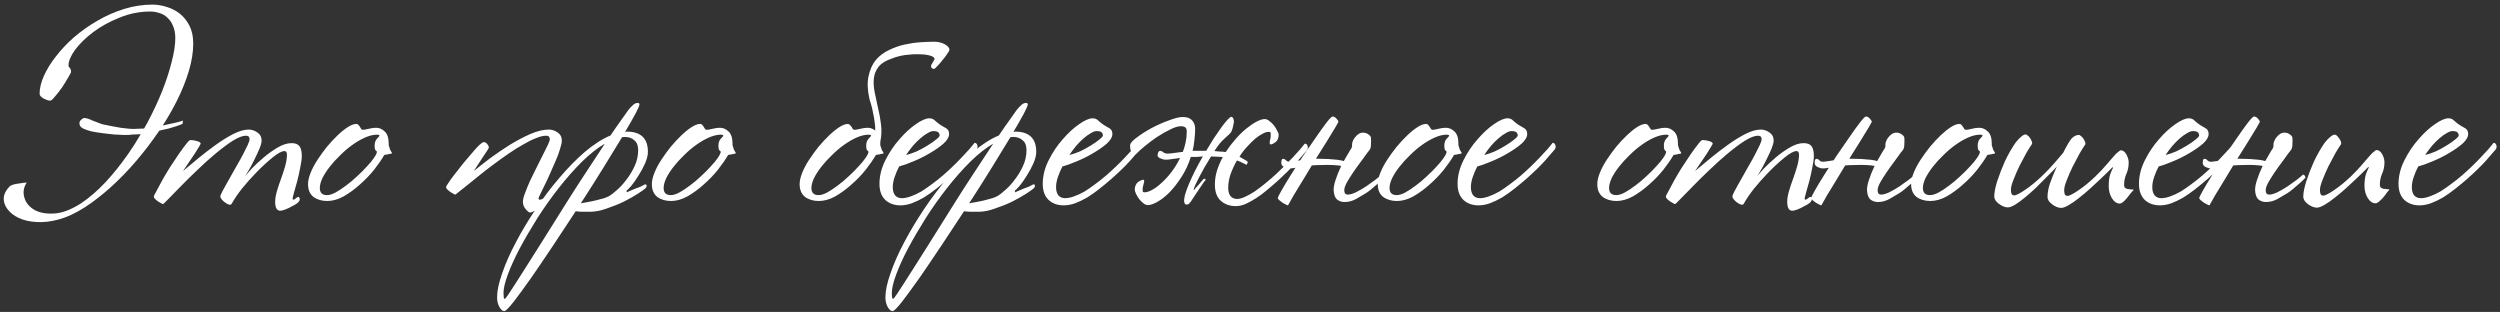 <?xml version="1.0" encoding="UTF-8"?> <svg xmlns="http://www.w3.org/2000/svg" width="537" height="67" viewBox="0 0 537 67" fill="none"><rect x="0" y="0" width="537" height="67" fill="#333333" stroke="none"/> <path d="M2.07 40.04C2.217 39.893 2.473 39.765 2.84 39.655C3.207 39.545 3.573 39.472 3.94 39.435C4.343 39.362 4.71 39.307 5.04 39.27C5.37 39.233 5.608 39.215 5.755 39.215C5.095 40.168 4.912 41.213 5.205 42.35C5.498 43.45 6.177 44.33 7.24 44.99C8.303 45.65 9.697 45.943 11.42 45.87C13.18 45.833 15.178 45.1 17.415 43.67C19.212 42.46 20.972 40.938 22.695 39.105C24.418 37.235 26.032 35.218 27.535 33.055C28.488 31.698 29.387 30.287 30.23 28.82C29.79 28.857 29.405 28.875 29.075 28.875C28.635 28.875 28.158 28.912 27.645 28.985C27.425 28.985 27.022 28.985 26.435 28.985C25.848 28.948 25.17 28.912 24.4 28.875C23.63 28.802 22.823 28.71 21.98 28.6C21.137 28.49 20.348 28.362 19.615 28.215C18.918 28.032 18.332 27.83 17.855 27.61C17.378 27.353 17.122 27.042 17.085 26.675C17.012 26.382 17.085 26.107 17.305 25.85C17.562 25.593 17.782 25.428 17.965 25.355C18.148 25.318 18.423 25.355 18.79 25.465C19.157 25.575 19.523 25.722 19.89 25.905C20.293 26.052 20.678 26.198 21.045 26.345C21.412 26.492 21.705 26.602 21.925 26.675C22.475 26.785 23.098 26.913 23.795 27.06C24.492 27.207 25.188 27.335 25.885 27.445C26.618 27.518 27.278 27.592 27.865 27.665C28.488 27.702 28.983 27.702 29.35 27.665C29.827 27.665 30.358 27.647 30.945 27.61C31.202 27.17 31.44 26.748 31.66 26.345C32.907 23.998 33.97 21.725 34.85 19.525C35.73 17.288 36.408 15.198 36.885 13.255C37.398 11.275 37.655 9.588 37.655 8.195C37.655 7.168 37.49 6.288 37.16 5.555C36.867 4.822 36.463 4.235 35.95 3.795C35.473 3.318 34.905 2.988 34.245 2.805C33.585 2.585 32.925 2.475 32.265 2.475C29.992 2.475 27.792 2.915 25.665 3.795C23.538 4.638 21.668 5.665 20.055 6.875C18.442 8.085 17.14 9.35 16.15 10.67C15.197 11.99 14.72 13.108 14.72 14.025C14.72 14.172 14.738 14.282 14.775 14.355C14.848 14.428 14.922 14.502 14.995 14.575C15.068 14.648 15.123 14.758 15.16 14.905C15.233 15.015 15.27 15.18 15.27 15.4C15.27 15.547 15.068 15.95 14.665 16.61C14.298 17.27 13.858 17.985 13.345 18.755C12.832 19.488 12.318 20.148 11.805 20.735C11.328 21.322 10.998 21.615 10.815 21.615C10.632 21.615 10.412 21.578 10.155 21.505C9.898 21.395 9.642 21.285 9.385 21.175C9.128 21.028 8.908 20.863 8.725 20.68C8.578 20.497 8.505 20.313 8.505 20.13C8.505 18.957 8.817 17.673 9.44 16.28C10.063 14.887 10.925 13.493 12.025 12.1C13.125 10.67 14.427 9.295 15.93 7.975C17.47 6.655 19.138 5.482 20.935 4.455C22.732 3.392 24.638 2.548 26.655 1.925C28.672 1.302 30.707 0.99 32.76 0.99C33.75 0.99 34.758 1.155 35.785 1.485C36.812 1.778 37.747 2.255 38.59 2.915C39.433 3.575 40.13 4.437 40.68 5.5C41.23 6.563 41.505 7.847 41.505 9.35C41.505 11.183 41.193 13.145 40.57 15.235C39.947 17.325 39.085 19.47 37.985 21.67C37.105 23.43 36.097 25.19 34.96 26.95L35.73 26.785C36.427 26.638 37.013 26.51 37.49 26.4C37.82 26.327 38.132 26.253 38.425 26.18C38.718 26.107 39.012 26.015 39.305 25.905L39.195 26.62L37.875 27.115C37.435 27.262 36.885 27.427 36.225 27.61C35.602 27.757 34.942 27.903 34.245 28.05L34.19 28.105C34.153 28.142 34.117 28.197 34.08 28.27C32.577 30.47 30.963 32.578 29.24 34.595C27.517 36.612 25.702 38.482 23.795 40.205C21.925 41.892 20.055 43.34 18.185 44.55C16.242 45.797 14.39 46.658 12.63 47.135C10.87 47.612 9.257 47.795 7.79 47.685C6.36 47.612 5.095 47.318 3.995 46.805C2.932 46.292 2.125 45.65 1.575 44.88C1.025 44.147 0.768 43.358 0.805 42.515C0.878 41.635 1.3 40.81 2.07 40.04ZM64.826 33.495C64.826 34.118 64.716 34.943 64.496 35.97C64.312 36.96 64.093 37.95 63.836 38.94C63.579 39.893 63.341 40.737 63.121 41.47C62.938 42.167 62.846 42.533 62.846 42.57C62.846 42.79 62.901 42.9 63.011 42.9C63.121 42.9 63.286 42.808 63.506 42.625C63.763 42.405 63.964 42.295 64.111 42.295C64.221 42.295 64.294 42.368 64.331 42.515C64.368 42.625 64.386 42.735 64.386 42.845C64.386 43.065 64.221 43.322 63.891 43.615C63.561 43.872 63.157 44.11 62.681 44.33C62.241 44.587 61.782 44.807 61.306 44.99C60.829 45.173 60.462 45.265 60.206 45.265C59.472 45.265 59.106 44.623 59.106 43.34C59.106 42.68 59.234 41.91 59.491 41.03C59.748 40.15 60.041 39.27 60.371 38.39C60.701 37.473 60.994 36.575 61.251 35.695C61.508 34.778 61.636 33.953 61.636 33.22C61.636 32.707 61.453 32.45 61.086 32.45C60.536 32.45 59.693 32.908 58.556 33.825C57.419 34.742 56.227 35.842 54.981 37.125C53.917 38.225 52.909 39.362 51.956 40.535C51.039 41.708 50.306 42.79 49.756 43.78C49.646 43.963 49.444 44.018 49.151 43.945C48.858 43.835 48.564 43.67 48.271 43.45C47.977 43.23 47.721 42.973 47.501 42.68C47.318 42.387 47.281 42.13 47.391 41.91C47.538 41.543 47.794 41.03 48.161 40.37C48.564 39.673 48.986 38.922 49.426 38.115C49.903 37.272 50.379 36.428 50.856 35.585C51.369 34.705 51.828 33.88 52.231 33.11C52.634 32.34 52.964 31.68 53.221 31.13C53.477 30.543 53.606 30.14 53.606 29.92C53.606 29.407 53.349 29.15 52.836 29.15C52.102 29.15 51.149 29.517 49.976 30.25C48.839 30.983 47.611 31.9 46.291 33C45.008 34.063 43.706 35.237 42.386 36.52C41.066 37.767 39.874 38.94 38.811 40.04C37.748 41.103 36.867 42.002 36.171 42.735C35.474 43.468 35.089 43.835 35.016 43.835C34.943 43.835 34.814 43.78 34.631 43.67C34.411 43.56 34.191 43.432 33.971 43.285C33.714 43.102 33.494 42.918 33.311 42.735C33.127 42.552 33.036 42.387 33.036 42.24C33.036 42.093 33.219 41.708 33.586 41.085C33.916 40.425 34.337 39.637 34.851 38.72C35.364 37.803 35.932 36.85 36.556 35.86C37.216 34.833 37.839 33.898 38.426 33.055C39.013 32.212 39.526 31.515 39.966 30.965C40.406 30.378 40.718 30.085 40.901 30.085C41.341 30.085 41.818 30.158 42.331 30.305C42.844 30.452 43.101 30.635 43.101 30.855C43.101 30.928 42.972 31.167 42.716 31.57C42.496 31.937 42.203 32.413 41.836 33C41.469 33.55 41.047 34.173 40.571 34.87C40.131 35.53 39.709 36.153 39.306 36.74C40.296 35.933 41.396 35.017 42.606 33.99C43.852 32.963 45.117 31.992 46.401 31.075C47.684 30.158 48.931 29.388 50.141 28.765C51.388 28.142 52.487 27.83 53.441 27.83C54.064 27.83 54.669 28.032 55.256 28.435C55.879 28.838 56.191 29.425 56.191 30.195C56.191 30.598 56.044 31.167 55.751 31.9C55.458 32.597 55.109 33.348 54.706 34.155C54.339 34.925 53.954 35.658 53.551 36.355C53.148 37.052 52.854 37.547 52.671 37.84C52.891 37.547 53.349 37.015 54.046 36.245C54.779 35.475 55.623 34.687 56.576 33.88C57.566 33.037 58.593 32.303 59.656 31.68C60.719 31.057 61.709 30.745 62.626 30.745C63.432 30.745 64.001 30.965 64.331 31.405C64.661 31.845 64.826 32.542 64.826 33.495ZM84.041 32.56C84.297 32.89 84.206 33.055 83.766 33.055C83.656 33.055 83.491 33.092 83.271 33.165C83.051 33.202 82.812 33.238 82.556 33.275C82.006 34.228 81.272 35.292 80.356 36.465C79.439 37.602 78.412 38.665 77.276 39.655C76.176 40.645 75.021 41.488 73.811 42.185C72.601 42.845 71.427 43.175 70.291 43.175C69.117 43.175 68.127 42.882 67.321 42.295C66.551 41.672 66.166 40.755 66.166 39.545C66.166 38.848 66.349 38.042 66.716 37.125C67.082 36.208 67.577 35.273 68.201 34.32C68.824 33.367 69.502 32.432 70.236 31.515C71.006 30.598 71.776 29.773 72.546 29.04C73.316 28.307 74.049 27.72 74.746 27.28C75.442 26.84 76.047 26.62 76.561 26.62C76.744 26.62 76.891 26.693 77.001 26.84C77.111 26.95 77.221 27.097 77.331 27.28C77.441 27.427 77.532 27.573 77.606 27.72C77.716 27.83 77.826 27.885 77.936 27.885C78.192 27.885 78.614 27.812 79.201 27.665C79.787 27.518 80.319 27.445 80.796 27.445C81.492 27.445 82.116 27.72 82.666 28.27C83.216 28.783 83.491 29.645 83.491 30.855V31.185C83.601 31.478 83.692 31.772 83.766 32.065C83.876 32.322 83.967 32.487 84.041 32.56ZM81.511 29.15C81.511 29.003 81.327 28.93 80.961 28.93C80.191 28.93 79.347 29.132 78.431 29.535C77.514 29.938 76.597 30.47 75.681 31.13C74.801 31.753 73.939 32.487 73.096 33.33C72.252 34.137 71.501 34.962 70.841 35.805C70.181 36.648 69.649 37.473 69.246 38.28C68.879 39.087 68.696 39.783 68.696 40.37C68.696 41.397 69.209 41.91 70.236 41.91C70.749 41.91 71.354 41.727 72.051 41.36C72.784 40.957 73.536 40.462 74.306 39.875C75.112 39.288 75.901 38.628 76.671 37.895C77.477 37.162 78.192 36.447 78.816 35.75C79.476 35.053 79.989 34.43 80.356 33.88C80.759 33.293 80.961 32.853 80.961 32.56C80.887 32.487 80.777 32.377 80.631 32.23C80.521 32.083 80.466 31.772 80.466 31.295C80.466 30.672 80.631 30.177 80.961 29.81C81.327 29.443 81.511 29.223 81.511 29.15ZM120.679 30.195C120.679 30.635 120.55 31.24 120.294 32.01C120.074 32.78 119.762 33.623 119.359 34.54C118.992 35.42 118.589 36.337 118.149 37.29C117.745 38.243 117.342 39.105 116.939 39.875C116.572 40.645 116.26 41.287 116.004 41.8C115.784 42.277 115.674 42.533 115.674 42.57C115.674 42.79 115.765 42.9 115.949 42.9C116.132 42.9 116.389 42.808 116.719 42.625C117.049 42.405 117.324 42.295 117.544 42.295C117.69 42.295 117.782 42.368 117.819 42.515C117.855 42.625 117.874 42.735 117.874 42.845C117.874 42.955 117.709 43.157 117.379 43.45C117.049 43.743 116.645 44.055 116.169 44.385C115.729 44.715 115.289 45.008 114.849 45.265C114.409 45.522 114.079 45.65 113.859 45.65C113.639 45.65 113.327 45.412 112.924 44.935C112.52 44.458 112.319 43.927 112.319 43.34C112.319 42.9 112.465 42.295 112.759 41.525C113.052 40.718 113.4 39.857 113.804 38.94C114.244 38.023 114.702 37.088 115.179 36.135C115.692 35.145 116.15 34.228 116.554 33.385C116.994 32.542 117.36 31.808 117.654 31.185C117.947 30.562 118.094 30.14 118.094 29.92C118.094 29.407 117.837 29.15 117.324 29.15C116.7 29.15 115.949 29.333 115.069 29.7C114.225 30.03 113.309 30.488 112.319 31.075C111.329 31.625 110.302 32.267 109.239 33C108.175 33.733 107.13 34.485 106.104 35.255C105.004 36.062 103.959 36.868 102.969 37.675C102.015 38.445 101.154 39.142 100.384 39.765C99.614 40.352 98.99 40.847 98.514 41.25C98.074 41.617 97.835 41.8 97.799 41.8C97.725 41.8 97.597 41.745 97.414 41.635C97.194 41.525 96.974 41.397 96.754 41.25C96.497 41.067 96.277 40.883 96.094 40.7C95.91 40.517 95.819 40.352 95.819 40.205C95.819 40.058 96.002 39.728 96.369 39.215C96.699 38.702 97.139 38.097 97.689 37.4C98.239 36.667 98.844 35.897 99.504 35.09C100.164 34.283 100.787 33.55 101.374 32.89C101.96 32.193 102.474 31.625 102.914 31.185C103.39 30.745 103.72 30.525 103.904 30.525C104.197 30.525 104.454 30.672 104.674 30.965C104.894 31.222 105.004 31.46 105.004 31.68C105.004 31.753 104.912 31.937 104.729 32.23C104.545 32.523 104.289 32.908 103.959 33.385C103.665 33.862 103.317 34.393 102.914 34.98C102.547 35.567 102.162 36.153 101.759 36.74C102.749 35.933 103.922 35.017 105.279 33.99C106.672 32.963 108.102 31.992 109.569 31.075C111.072 30.158 112.539 29.388 113.969 28.765C115.435 28.142 116.755 27.83 117.929 27.83C118.552 27.83 119.157 28.032 119.744 28.435C120.367 28.838 120.679 29.425 120.679 30.195ZM139.17 32.615C139.17 33.348 138.968 34.173 138.565 35.09C138.162 36.007 137.685 36.887 137.135 37.73C136.622 38.573 136.108 39.307 135.595 39.93C135.082 40.517 134.733 40.865 134.55 40.975L134.66 41.305C134.807 41.232 135.045 41.122 135.375 40.975C135.705 40.828 136.053 40.682 136.42 40.535C136.787 40.388 137.135 40.26 137.465 40.15C137.795 40.003 138.052 39.875 138.235 39.765C138.382 39.655 138.51 39.6 138.62 39.6C138.803 39.6 138.895 39.71 138.895 39.93C138.895 40.15 138.748 40.37 138.455 40.59C138.308 40.737 137.813 41.085 136.97 41.635C136.163 42.148 135.192 42.698 134.055 43.285C132.918 43.835 131.69 44.33 130.37 44.77C129.087 45.247 127.895 45.485 126.795 45.485C126.355 45.485 125.842 45.485 125.255 45.485C124.668 45.485 124.137 45.448 123.66 45.375C122.193 47.612 120.635 49.977 118.985 52.47C117.298 55 115.722 57.328 114.255 59.455C112.752 61.582 111.468 63.342 110.405 64.735C109.305 66.128 108.608 66.825 108.315 66.825C107.948 66.825 107.6 66.532 107.27 65.945C106.94 65.358 106.775 64.662 106.775 63.855C106.775 62.462 107.142 60.738 107.875 58.685C108.572 56.632 109.543 54.432 110.79 52.085C112 49.775 113.412 47.41 115.025 44.99C116.638 42.57 118.343 40.315 120.14 38.225C121.937 36.098 123.77 34.228 125.64 32.615C127.547 31.002 129.38 29.828 131.14 29.095C132.13 27.628 132.973 26.418 133.67 25.465C134.367 24.475 134.807 23.852 134.99 23.595C135.283 23.228 135.595 22.898 135.925 22.605C136.255 22.275 136.603 22.11 136.97 22.11C137.227 22.11 137.355 22.22 137.355 22.44C137.355 22.66 137.08 23.302 136.53 24.365C135.98 25.392 135.228 26.712 134.275 28.325C134.348 28.325 134.403 28.325 134.44 28.325C134.477 28.288 134.532 28.27 134.605 28.27C137.648 28.27 139.17 29.718 139.17 32.615ZM137.08 32.23C137.08 31.277 136.805 30.58 136.255 30.14C135.742 29.663 135.082 29.425 134.275 29.425C133.982 29.425 133.762 29.443 133.615 29.48C132.442 31.423 131.14 33.55 129.71 35.86C128.28 38.17 126.832 40.462 125.365 42.735C125.255 42.918 125.145 43.083 125.035 43.23C124.962 43.34 124.87 43.487 124.76 43.67C125.2 43.597 125.713 43.505 126.3 43.395C126.923 43.285 127.528 43.157 128.115 43.01C128.702 42.863 129.252 42.717 129.765 42.57C130.278 42.387 130.663 42.222 130.92 42.075C131.287 41.855 131.8 41.452 132.46 40.865C133.157 40.278 133.835 39.545 134.495 38.665C135.192 37.785 135.797 36.795 136.31 35.695C136.823 34.595 137.08 33.44 137.08 32.23ZM129.93 30.855C128.353 31.772 126.703 33.073 124.98 34.76C123.293 36.447 121.643 38.317 120.03 40.37C118.417 42.423 116.895 44.568 115.465 46.805C114.035 49.078 112.77 51.242 111.67 53.295C110.57 55.385 109.708 57.273 109.085 58.96C108.462 60.647 108.15 61.967 108.15 62.92C108.15 63.25 108.168 63.543 108.205 63.8C108.205 64.057 108.297 64.185 108.48 64.185C108.517 64.185 108.755 63.873 109.195 63.25C109.598 62.627 110.148 61.783 110.845 60.72C111.505 59.693 112.275 58.483 113.155 57.09C114.035 55.733 114.952 54.285 115.905 52.745C116.858 51.205 117.848 49.628 118.875 48.015C119.865 46.438 120.818 44.917 121.735 43.45C123.092 41.287 124.485 39.123 125.915 36.96C127.345 34.76 128.683 32.725 129.93 30.855ZM157.893 32.56C158.15 32.89 158.058 33.055 157.618 33.055C157.508 33.055 157.343 33.092 157.123 33.165C156.903 33.202 156.665 33.238 156.408 33.275C155.858 34.228 155.125 35.292 154.208 36.465C153.291 37.602 152.265 38.665 151.128 39.655C150.028 40.645 148.873 41.488 147.663 42.185C146.453 42.845 145.28 43.175 144.143 43.175C142.97 43.175 141.98 42.882 141.173 42.295C140.403 41.672 140.018 40.755 140.018 39.545C140.018 38.848 140.201 38.042 140.568 37.125C140.935 36.208 141.43 35.273 142.053 34.32C142.676 33.367 143.355 32.432 144.088 31.515C144.858 30.598 145.628 29.773 146.398 29.04C147.168 28.307 147.901 27.72 148.598 27.28C149.295 26.84 149.9 26.62 150.413 26.62C150.596 26.62 150.743 26.693 150.853 26.84C150.963 26.95 151.073 27.097 151.183 27.28C151.293 27.427 151.385 27.573 151.458 27.72C151.568 27.83 151.678 27.885 151.788 27.885C152.045 27.885 152.466 27.812 153.053 27.665C153.64 27.518 154.171 27.445 154.648 27.445C155.345 27.445 155.968 27.72 156.518 28.27C157.068 28.783 157.343 29.645 157.343 30.855V31.185C157.453 31.478 157.545 31.772 157.618 32.065C157.728 32.322 157.82 32.487 157.893 32.56ZM155.363 29.15C155.363 29.003 155.18 28.93 154.813 28.93C154.043 28.93 153.2 29.132 152.283 29.535C151.366 29.938 150.45 30.47 149.533 31.13C148.653 31.753 147.791 32.487 146.948 33.33C146.105 34.137 145.353 34.962 144.693 35.805C144.033 36.648 143.501 37.473 143.098 38.28C142.731 39.087 142.548 39.783 142.548 40.37C142.548 41.397 143.061 41.91 144.088 41.91C144.601 41.91 145.206 41.727 145.903 41.36C146.636 40.957 147.388 40.462 148.158 39.875C148.965 39.288 149.753 38.628 150.523 37.895C151.33 37.162 152.045 36.447 152.668 35.75C153.328 35.053 153.841 34.43 154.208 33.88C154.611 33.293 154.813 32.853 154.813 32.56C154.74 32.487 154.63 32.377 154.483 32.23C154.373 32.083 154.318 31.772 154.318 31.295C154.318 30.672 154.483 30.177 154.813 29.81C155.18 29.443 155.363 29.223 155.363 29.15ZM189.636 32.56C189.893 32.89 189.801 33.055 189.361 33.055C189.251 33.055 189.086 33.092 188.866 33.165C188.646 33.202 188.408 33.238 188.151 33.275C187.601 34.228 186.868 35.292 185.951 36.465C185.035 37.602 184.008 38.665 182.871 39.655C181.771 40.645 180.616 41.488 179.406 42.185C178.196 42.845 177.023 43.175 175.886 43.175C174.713 43.175 173.723 42.882 172.916 42.295C172.146 41.672 171.761 40.755 171.761 39.545C171.761 38.848 171.945 38.042 172.311 37.125C172.678 36.208 173.173 35.273 173.796 34.32C174.42 33.367 175.098 32.432 175.831 31.515C176.601 30.598 177.371 29.773 178.141 29.04C178.911 28.307 179.645 27.72 180.341 27.28C181.038 26.84 181.643 26.62 182.156 26.62C182.303 26.62 182.431 26.693 182.541 26.84C182.688 26.95 182.816 27.097 182.926 27.28C183.036 27.427 183.128 27.573 183.201 27.72C183.311 27.83 183.421 27.885 183.531 27.885C183.788 27.885 184.21 27.812 184.796 27.665C185.383 27.518 185.915 27.445 186.391 27.445C186.978 27.445 187.51 27.647 187.986 28.05C188.023 27.463 187.986 26.858 187.876 26.235C187.803 25.575 187.693 24.933 187.546 24.31C187.436 23.687 187.308 23.118 187.161 22.605C187.015 22.092 186.886 21.67 186.776 21.34C186.336 19.397 186.263 17.747 186.556 16.39C186.85 14.997 187.363 13.842 188.096 12.925C188.866 12.008 189.801 11.293 190.901 10.78C192.001 10.23 193.138 9.827 194.311 9.57C195.485 9.313 196.621 9.148 197.721 9.075C198.858 9.002 199.848 8.965 200.691 8.965C201.535 8.965 202.286 9.148 202.946 9.515C203.606 9.882 203.936 10.267 203.936 10.67C203.936 10.853 203.771 11.165 203.441 11.605C203.148 12.045 202.8 12.503 202.396 12.98C202.03 13.457 201.663 13.878 201.296 14.245C200.966 14.612 200.746 14.795 200.636 14.795C200.196 14.795 199.976 14.557 199.976 14.08L200.746 12.705C200.746 12.375 200.416 12.118 199.756 11.935C199.133 11.752 198.345 11.66 197.391 11.66C196.475 11.623 195.485 11.678 194.421 11.825C193.395 11.972 192.478 12.21 191.671 12.54C190.315 12.98 189.343 13.567 188.756 14.3C188.17 15.033 187.821 15.858 187.711 16.775C187.601 17.692 187.656 18.7 187.876 19.8C188.096 20.863 188.335 21.982 188.591 23.155C188.885 24.328 189.105 25.538 189.251 26.785C189.398 28.032 189.343 29.26 189.086 30.47V30.855V31.185C189.196 31.478 189.288 31.772 189.361 32.065C189.471 32.322 189.563 32.487 189.636 32.56ZM187.106 29.15C187.106 29.003 186.923 28.93 186.556 28.93C185.786 28.93 184.943 29.132 184.026 29.535C183.11 29.938 182.193 30.47 181.276 31.13C180.396 31.753 179.535 32.487 178.691 33.33C177.848 34.137 177.096 34.962 176.436 35.805C175.776 36.648 175.245 37.473 174.841 38.28C174.475 39.087 174.291 39.783 174.291 40.37C174.291 41.397 174.805 41.91 175.831 41.91C176.345 41.91 176.95 41.727 177.646 41.36C178.38 40.957 179.131 40.462 179.901 39.875C180.708 39.288 181.496 38.628 182.266 37.895C183.073 37.162 183.788 36.447 184.411 35.75C185.071 35.053 185.585 34.43 185.951 33.88C186.355 33.293 186.556 32.853 186.556 32.56C186.483 32.487 186.373 32.377 186.226 32.23C186.116 32.083 186.061 31.772 186.061 31.295C186.061 30.672 186.226 30.177 186.556 29.81C186.923 29.443 187.106 29.223 187.106 29.15ZM209.808 32.065C209.368 32.578 208.653 33.403 207.663 34.54C206.673 35.64 205.353 36.923 203.703 38.39C202.86 39.123 201.998 39.838 201.118 40.535C200.238 41.232 199.358 41.855 198.478 42.405C197.598 42.918 196.718 43.34 195.838 43.67C194.995 43.963 194.188 44.11 193.418 44.11C192.098 44.11 191.016 43.725 190.173 42.955C189.33 42.148 188.908 40.993 188.908 39.49C188.908 37.803 189.33 36.117 190.173 34.43C191.016 32.743 192.025 31.24 193.198 29.92C194.371 28.563 195.545 27.482 196.718 26.675C197.928 25.832 198.9 25.41 199.633 25.41C200.146 25.41 200.568 25.593 200.898 25.96C201.265 26.29 201.613 26.565 201.943 26.785C202.273 27.005 202.676 27.243 203.153 27.5C203.63 27.757 203.868 28.178 203.868 28.765C203.868 29.425 203.465 30.122 202.658 30.855C201.851 31.552 200.88 32.23 199.743 32.89C198.643 33.55 197.47 34.137 196.223 34.65C195.013 35.163 193.986 35.53 193.143 35.75C192.74 36.52 192.41 37.29 192.153 38.06C191.896 38.83 191.768 39.545 191.768 40.205C191.768 40.938 191.933 41.525 192.263 41.965C192.63 42.368 193.106 42.57 193.693 42.57C194.28 42.57 194.921 42.442 195.618 42.185C196.351 41.928 197.103 41.58 197.873 41.14C198.643 40.663 199.413 40.132 200.183 39.545C200.99 38.958 201.778 38.335 202.548 37.675C203.978 36.428 205.298 35.163 206.508 33.88C207.755 32.597 208.69 31.533 209.313 30.69C209.643 30.69 209.845 30.855 209.918 31.185C210.028 31.478 209.991 31.772 209.808 32.065ZM201.833 29.095C201.833 28.838 201.741 28.618 201.558 28.435C201.411 28.252 201.045 28.16 200.458 28.16C200.128 28.16 199.725 28.307 199.248 28.6C198.771 28.857 198.258 29.223 197.708 29.7C197.195 30.14 196.663 30.672 196.113 31.295C195.6 31.918 195.105 32.578 194.628 33.275C195.325 33.128 196.095 32.872 196.938 32.505C197.781 32.102 198.551 31.68 199.248 31.24C199.981 30.8 200.586 30.378 201.063 29.975C201.576 29.572 201.833 29.278 201.833 29.095ZM222.583 32.615C222.583 33.348 222.381 34.173 221.978 35.09C221.575 36.007 221.098 36.887 220.548 37.73C220.035 38.573 219.521 39.307 219.008 39.93C218.495 40.517 218.146 40.865 217.963 40.975L218.073 41.305C218.22 41.232 218.458 41.122 218.788 40.975C219.118 40.828 219.466 40.682 219.833 40.535C220.2 40.388 220.548 40.26 220.878 40.15C221.208 40.003 221.465 39.875 221.648 39.765C221.795 39.655 221.923 39.6 222.033 39.6C222.216 39.6 222.308 39.71 222.308 39.93C222.308 40.15 222.161 40.37 221.868 40.59C221.721 40.737 221.226 41.085 220.383 41.635C219.576 42.148 218.605 42.698 217.468 43.285C216.331 43.835 215.103 44.33 213.783 44.77C212.5 45.247 211.308 45.485 210.208 45.485C209.768 45.485 209.255 45.485 208.668 45.485C208.081 45.485 207.55 45.448 207.073 45.375C205.606 47.612 204.048 49.977 202.398 52.47C200.711 55 199.135 57.328 197.668 59.455C196.165 61.582 194.881 63.342 193.818 64.735C192.718 66.128 192.021 66.825 191.728 66.825C191.361 66.825 191.013 66.532 190.683 65.945C190.353 65.358 190.188 64.662 190.188 63.855C190.188 62.462 190.555 60.738 191.288 58.685C191.985 56.632 192.956 54.432 194.203 52.085C195.413 49.775 196.825 47.41 198.438 44.99C200.051 42.57 201.756 40.315 203.553 38.225C205.35 36.098 207.183 34.228 209.053 32.615C210.96 31.002 212.793 29.828 214.553 29.095C215.543 27.628 216.386 26.418 217.083 25.465C217.78 24.475 218.22 23.852 218.403 23.595C218.696 23.228 219.008 22.898 219.338 22.605C219.668 22.275 220.016 22.11 220.383 22.11C220.64 22.11 220.768 22.22 220.768 22.44C220.768 22.66 220.493 23.302 219.943 24.365C219.393 25.392 218.641 26.712 217.688 28.325C217.761 28.325 217.816 28.325 217.853 28.325C217.89 28.288 217.945 28.27 218.018 28.27C221.061 28.27 222.583 29.718 222.583 32.615ZM220.493 32.23C220.493 31.277 220.218 30.58 219.668 30.14C219.155 29.663 218.495 29.425 217.688 29.425C217.395 29.425 217.175 29.443 217.028 29.48C215.855 31.423 214.553 33.55 213.123 35.86C211.693 38.17 210.245 40.462 208.778 42.735C208.668 42.918 208.558 43.083 208.448 43.23C208.375 43.34 208.283 43.487 208.173 43.67C208.613 43.597 209.126 43.505 209.713 43.395C210.336 43.285 210.941 43.157 211.528 43.01C212.115 42.863 212.665 42.717 213.178 42.57C213.691 42.387 214.076 42.222 214.333 42.075C214.7 41.855 215.213 41.452 215.873 40.865C216.57 40.278 217.248 39.545 217.908 38.665C218.605 37.785 219.21 36.795 219.723 35.695C220.236 34.595 220.493 33.44 220.493 32.23ZM213.343 30.855C211.766 31.772 210.116 33.073 208.393 34.76C206.706 36.447 205.056 38.317 203.443 40.37C201.83 42.423 200.308 44.568 198.878 46.805C197.448 49.078 196.183 51.242 195.083 53.295C193.983 55.385 193.121 57.273 192.498 58.96C191.875 60.647 191.563 61.967 191.563 62.92C191.563 63.25 191.581 63.543 191.618 63.8C191.618 64.057 191.71 64.185 191.893 64.185C191.93 64.185 192.168 63.873 192.608 63.25C193.011 62.627 193.561 61.783 194.258 60.72C194.918 59.693 195.688 58.483 196.568 57.09C197.448 55.733 198.365 54.285 199.318 52.745C200.271 51.205 201.261 49.628 202.288 48.015C203.278 46.438 204.231 44.917 205.148 43.45C206.505 41.287 207.898 39.123 209.328 36.96C210.758 34.76 212.096 32.725 213.343 30.855ZM244.881 32.065C244.441 32.578 243.726 33.403 242.736 34.54C241.746 35.64 240.426 36.923 238.776 38.39C237.933 39.123 237.071 39.838 236.191 40.535C235.311 41.232 234.431 41.855 233.551 42.405C232.671 42.918 231.791 43.34 230.911 43.67C230.068 43.963 229.261 44.11 228.491 44.11C227.171 44.11 226.09 43.725 225.246 42.955C224.403 42.148 223.981 40.993 223.981 39.49C223.981 37.803 224.403 36.117 225.246 34.43C226.09 32.743 227.098 31.24 228.271 29.92C229.445 28.563 230.618 27.482 231.791 26.675C233.001 25.832 233.973 25.41 234.706 25.41C235.22 25.41 235.641 25.593 235.971 25.96C236.338 26.29 236.686 26.565 237.016 26.785C237.346 27.005 237.75 27.243 238.226 27.5C238.703 27.757 238.941 28.178 238.941 28.765C238.941 29.425 238.538 30.122 237.731 30.855C236.925 31.552 235.953 32.23 234.816 32.89C233.716 33.55 232.543 34.137 231.296 34.65C230.086 35.163 229.06 35.53 228.216 35.75C227.813 36.52 227.483 37.29 227.226 38.06C226.97 38.83 226.841 39.545 226.841 40.205C226.841 40.938 227.006 41.525 227.336 41.965C227.703 42.368 228.18 42.57 228.766 42.57C229.353 42.57 229.995 42.442 230.691 42.185C231.425 41.928 232.176 41.58 232.946 41.14C233.716 40.663 234.486 40.132 235.256 39.545C236.063 38.958 236.851 38.335 237.621 37.675C239.051 36.428 240.371 35.163 241.581 33.88C242.828 32.597 243.763 31.533 244.386 30.69C244.716 30.69 244.918 30.855 244.991 31.185C245.101 31.478 245.065 31.772 244.881 32.065ZM236.906 29.095C236.906 28.838 236.815 28.618 236.631 28.435C236.485 28.252 236.118 28.16 235.531 28.16C235.201 28.16 234.798 28.307 234.321 28.6C233.845 28.857 233.331 29.223 232.781 29.7C232.268 30.14 231.736 30.672 231.186 31.295C230.673 31.918 230.178 32.578 229.701 33.275C230.398 33.128 231.168 32.872 232.011 32.505C232.855 32.102 233.625 31.68 234.321 31.24C235.055 30.8 235.66 30.378 236.136 29.975C236.65 29.572 236.906 29.278 236.906 29.095ZM256.721 27.555C256.721 28.435 256.666 29.278 256.556 30.085C256.483 30.892 256.355 31.662 256.171 32.395H259.086C259.636 31.478 260.186 30.58 260.736 29.7C261.323 28.82 261.855 28.05 262.331 27.39C262.845 26.693 263.285 26.143 263.651 25.74C264.055 25.337 264.311 25.117 264.421 25.08C264.751 25.08 264.953 25.355 265.026 25.905C265.063 26.162 265.008 26.583 264.861 27.17C264.751 27.72 264.586 28.16 264.366 28.49C264.256 28.637 263.835 29.04 263.101 29.7C262.368 30.323 261.653 31.185 260.956 32.285C260.883 32.358 260.846 32.413 260.846 32.45C261.286 32.487 261.708 32.523 262.111 32.56C262.551 32.56 262.936 32.597 263.266 32.67C263.926 31.68 264.641 30.745 265.411 29.865C266.181 28.985 266.951 28.233 267.721 27.61C268.491 26.987 269.225 26.492 269.921 26.125C270.618 25.758 271.205 25.575 271.681 25.575C271.975 25.575 272.286 25.703 272.616 25.96C272.983 26.217 273.313 26.528 273.606 26.895C273.9 27.262 274.138 27.647 274.321 28.05C274.541 28.417 274.651 28.71 274.651 28.93C274.651 29.663 274.431 30.195 273.991 30.525C273.551 30.855 273.185 31.02 272.891 31.02C272.781 31.02 272.726 30.892 272.726 30.635C272.726 30.452 272.763 30.232 272.836 29.975C272.91 29.718 272.946 29.48 272.946 29.26V28.6C272.946 28.417 272.8 28.325 272.506 28.325C272.103 28.325 271.645 28.472 271.131 28.765C270.618 29.022 270.086 29.388 269.536 29.865C268.986 30.342 268.418 30.91 267.831 31.57C267.245 32.193 266.713 32.89 266.236 33.66C266.273 33.66 266.291 33.678 266.291 33.715C266.328 33.715 266.365 33.715 266.401 33.715V33.77C266.805 33.99 267.135 34.173 267.391 34.32C267.685 34.467 267.886 34.613 267.996 34.76C268.033 34.833 268.015 34.943 267.941 35.09C267.868 35.237 267.776 35.347 267.666 35.42C267.593 35.31 267.373 35.182 267.006 35.035C266.676 34.852 266.255 34.668 265.741 34.485H265.686C265.136 35.438 264.678 36.428 264.311 37.455C263.981 38.445 263.816 39.417 263.816 40.37C263.816 41.103 263.981 41.69 264.311 42.13C264.678 42.533 265.155 42.735 265.741 42.735C266.218 42.735 266.768 42.588 267.391 42.295C268.051 42.002 268.748 41.617 269.481 41.14C270.215 40.627 270.966 40.058 271.736 39.435C272.543 38.775 273.331 38.097 274.101 37.4C275.421 36.153 276.65 34.925 277.786 33.715C278.923 32.505 279.748 31.552 280.261 30.855C280.591 30.855 280.793 31.02 280.866 31.35C280.976 31.643 280.94 31.937 280.756 32.23C280.133 33 279.29 33.972 278.226 35.145C277.163 36.282 275.99 37.437 274.706 38.61C273.9 39.343 273.075 40.058 272.231 40.755C271.425 41.452 270.618 42.057 269.811 42.57C269.005 43.083 268.235 43.505 267.501 43.835C266.768 44.128 266.09 44.275 265.466 44.275C264.146 44.275 263.065 43.89 262.221 43.12C261.378 42.35 260.956 41.195 260.956 39.655C260.956 38.665 261.103 37.675 261.396 36.685C261.726 35.658 262.148 34.668 262.661 33.715C262.258 33.678 261.836 33.66 261.396 33.66C260.993 33.623 260.571 33.605 260.131 33.605C259.105 35.255 258.243 36.758 257.546 38.115C256.85 39.435 256.465 40.315 256.391 40.755L256.501 40.81C256.538 40.737 256.648 40.59 256.831 40.37C257.051 40.15 257.271 39.912 257.491 39.655C257.711 39.398 257.913 39.16 258.096 38.94C258.316 38.683 258.481 38.5 258.591 38.39C258.848 38.39 258.976 38.482 258.976 38.665C258.72 38.922 258.408 39.343 258.041 39.93C257.675 40.48 257.29 41.048 256.886 41.635C256.52 42.222 256.171 42.753 255.841 43.23C255.511 43.67 255.291 43.89 255.181 43.89C254.998 43.963 254.815 43.963 254.631 43.89C254.485 43.78 254.393 43.578 254.356 43.285C254.32 42.992 254.375 42.533 254.521 41.91C254.705 41.25 254.98 40.48 255.346 39.6C255.713 38.72 256.153 37.767 256.666 36.74C257.18 35.713 257.748 34.668 258.371 33.605C257.895 33.642 257.436 33.678 256.996 33.715C256.593 33.715 256.19 33.715 255.786 33.715C255.273 35.328 254.595 36.777 253.751 38.06C252.945 39.307 252.101 40.388 251.221 41.305C250.341 42.185 249.48 42.863 248.636 43.34C247.793 43.817 247.096 44.055 246.546 44.055C246.253 44.055 245.941 43.927 245.611 43.67C245.281 43.413 244.97 43.102 244.676 42.735C244.42 42.368 244.2 42.002 244.016 41.635C243.833 41.232 243.741 40.92 243.741 40.7C243.778 39.967 244.016 39.435 244.456 39.105C244.933 38.775 245.318 38.61 245.611 38.61C245.721 38.61 245.776 38.738 245.776 38.995C245.74 39.178 245.685 39.398 245.611 39.655C245.538 39.912 245.483 40.15 245.446 40.37V41.03C245.446 41.213 245.593 41.305 245.886 41.305C246.326 41.305 246.876 41.122 247.536 40.755C248.196 40.388 248.875 39.875 249.571 39.215C250.305 38.555 251.001 37.785 251.661 36.905C252.358 35.988 252.963 34.998 253.476 33.935C252.56 34.045 251.753 34.155 251.056 34.265C250.396 34.338 249.92 34.302 249.626 34.155C248.82 33.935 248.508 33.568 248.691 33.055C248.801 32.505 249.058 32.303 249.461 32.45C249.645 32.523 249.791 32.615 249.901 32.725C250.011 32.835 250.176 32.908 250.396 32.945C250.506 33.018 250.891 33.018 251.551 32.945C252.248 32.835 253.091 32.725 254.081 32.615C254.338 31.918 254.54 31.222 254.686 30.525C254.833 29.828 254.906 29.113 254.906 28.38C254.943 27.977 254.87 27.665 254.686 27.445C254.503 27.225 254.155 27.115 253.641 27.115C253.018 27.115 252.248 27.353 251.331 27.83C250.415 28.27 249.48 28.802 248.526 29.425C247.61 30.048 246.73 30.708 245.886 31.405C245.08 32.065 244.475 32.615 244.071 33.055C243.888 33.238 243.613 33.183 243.246 32.89C242.88 32.56 242.715 31.992 242.751 31.185C242.788 30.745 243.265 30.195 244.181 29.535C245.098 28.838 246.161 28.16 247.371 27.5C248.618 26.84 249.865 26.29 251.111 25.85C252.358 25.373 253.33 25.135 254.026 25.135C254.943 25.135 255.603 25.355 256.006 25.795C256.446 26.235 256.685 26.822 256.721 27.555ZM296.685 38.775C296.392 39.068 296.044 39.38 295.64 39.71C295.274 40.04 294.889 40.37 294.485 40.7C294.082 41.03 293.734 41.287 293.44 41.47C292.854 41.837 292.139 42.258 291.295 42.735C290.489 43.175 289.664 43.395 288.82 43.395C288.27 43.395 287.775 43.248 287.335 42.955C286.895 42.662 286.62 42.112 286.51 41.305C286.4 40.608 286.51 39.765 286.84 38.775C287.17 37.748 287.555 36.777 287.995 35.86L288.105 35.64C287.885 35.603 287.647 35.567 287.39 35.53C286.657 35.457 285.887 35.42 285.08 35.42C284.274 35.42 283.485 35.438 282.715 35.475C282.385 35.512 282.074 35.53 281.78 35.53C281.157 36.557 280.57 37.528 280.02 38.445C279.214 39.765 278.499 40.938 277.875 41.965C277.289 42.992 276.885 43.707 276.665 44.11C276.592 44.11 276.445 44.055 276.225 43.945C276.005 43.835 275.767 43.707 275.51 43.56C275.254 43.377 275.015 43.193 274.795 43.01C274.575 42.827 274.465 42.662 274.465 42.515C274.465 42.405 274.722 41.892 275.235 40.975C275.749 40.058 276.409 38.958 277.215 37.675C277.582 37.125 277.93 36.575 278.26 36.025L277.985 36.08C277.179 36.227 276.592 36.208 276.225 36.025C275.492 35.805 275.162 35.402 275.235 34.815C275.235 34.228 275.437 34.008 275.84 34.155C276.024 34.228 276.17 34.338 276.28 34.485C276.39 34.595 276.537 34.668 276.72 34.705C276.867 34.778 277.38 34.742 278.26 34.595C278.59 34.522 278.939 34.467 279.305 34.43C279.525 34.1 279.727 33.788 279.91 33.495C280.9 32.028 281.835 30.672 282.715 29.425C283.595 28.142 284.347 27.097 284.97 26.29C285.63 25.447 286.052 25.025 286.235 25.025C286.529 25.025 286.804 25.172 287.06 25.465C287.317 25.722 287.464 25.96 287.5 26.18C287.5 26.217 287.262 26.638 286.785 27.445C286.309 28.215 285.704 29.205 284.97 30.415L282.66 34.1H283.265C283.925 34.1 284.604 34.118 285.3 34.155C285.997 34.192 286.657 34.247 287.28 34.32C287.83 34.393 288.289 34.485 288.655 34.595C288.875 34.192 289.095 33.807 289.315 33.44C289.719 32.743 289.957 32.34 290.03 32.23C290.36 31.827 290.489 31.423 290.415 31.02C290.415 30.837 290.47 30.598 290.58 30.305C290.69 30.012 290.855 29.737 291.075 29.48C291.295 29.187 291.552 28.948 291.845 28.765C292.139 28.582 292.45 28.49 292.78 28.49C293.22 28.49 293.605 28.618 293.935 28.875C294.265 29.095 294.449 29.333 294.485 29.59C294.522 29.883 294.522 30.323 294.485 30.91C294.485 31.497 294.394 31.918 294.21 32.175C294.1 32.285 293.899 32.542 293.605 32.945C293.312 33.348 292.982 33.807 292.615 34.32C292.249 34.797 291.882 35.292 291.515 35.805C291.149 36.318 290.855 36.74 290.635 37.07C290.159 37.767 289.7 38.5 289.26 39.27C288.857 40.04 288.692 40.645 288.765 41.085C288.765 41.232 288.82 41.397 288.93 41.58C289.077 41.727 289.26 41.8 289.48 41.8C289.957 41.8 290.544 41.635 291.24 41.305C291.974 40.938 292.707 40.517 293.44 40.04C294.137 39.563 294.779 39.105 295.365 38.665C295.989 38.188 296.447 37.803 296.74 37.51C297.034 37.51 297.217 37.73 297.29 38.17L296.685 38.775ZM313.816 32.56C314.073 32.89 313.981 33.055 313.541 33.055C313.431 33.055 313.266 33.092 313.046 33.165C312.826 33.202 312.588 33.238 312.331 33.275C311.781 34.228 311.048 35.292 310.131 36.465C309.214 37.602 308.188 38.665 307.051 39.655C305.951 40.645 304.796 41.488 303.586 42.185C302.376 42.845 301.203 43.175 300.066 43.175C298.893 43.175 297.903 42.882 297.096 42.295C296.326 41.672 295.941 40.755 295.941 39.545C295.941 38.848 296.124 38.042 296.491 37.125C296.858 36.208 297.353 35.273 297.976 34.32C298.599 33.367 299.278 32.432 300.011 31.515C300.781 30.598 301.551 29.773 302.321 29.04C303.091 28.307 303.824 27.72 304.521 27.28C305.218 26.84 305.823 26.62 306.336 26.62C306.519 26.62 306.666 26.693 306.776 26.84C306.886 26.95 306.996 27.097 307.106 27.28C307.216 27.427 307.308 27.573 307.381 27.72C307.491 27.83 307.601 27.885 307.711 27.885C307.968 27.885 308.389 27.812 308.976 27.665C309.563 27.518 310.094 27.445 310.571 27.445C311.268 27.445 311.891 27.72 312.441 28.27C312.991 28.783 313.266 29.645 313.266 30.855V31.185C313.376 31.478 313.468 31.772 313.541 32.065C313.651 32.322 313.743 32.487 313.816 32.56ZM311.286 29.15C311.286 29.003 311.103 28.93 310.736 28.93C309.966 28.93 309.123 29.132 308.206 29.535C307.289 29.938 306.373 30.47 305.456 31.13C304.576 31.753 303.714 32.487 302.871 33.33C302.028 34.137 301.276 34.962 300.616 35.805C299.956 36.648 299.424 37.473 299.021 38.28C298.654 39.087 298.471 39.783 298.471 40.37C298.471 41.397 298.984 41.91 300.011 41.91C300.524 41.91 301.129 41.727 301.826 41.36C302.559 40.957 303.311 40.462 304.081 39.875C304.888 39.288 305.676 38.628 306.446 37.895C307.253 37.162 307.968 36.447 308.591 35.75C309.251 35.053 309.764 34.43 310.131 33.88C310.534 33.293 310.736 32.853 310.736 32.56C310.663 32.487 310.553 32.377 310.406 32.23C310.296 32.083 310.241 31.772 310.241 31.295C310.241 30.672 310.406 30.177 310.736 29.81C311.103 29.443 311.286 29.223 311.286 29.15ZM333.988 32.065C333.548 32.578 332.833 33.403 331.843 34.54C330.853 35.64 329.533 36.923 327.883 38.39C327.039 39.123 326.178 39.838 325.298 40.535C324.418 41.232 323.538 41.855 322.658 42.405C321.778 42.918 320.898 43.34 320.018 43.67C319.174 43.963 318.368 44.11 317.598 44.11C316.278 44.11 315.196 43.725 314.353 42.955C313.509 42.148 313.088 40.993 313.088 39.49C313.088 37.803 313.509 36.117 314.353 34.43C315.196 32.743 316.204 31.24 317.378 29.92C318.551 28.563 319.724 27.482 320.898 26.675C322.108 25.832 323.079 25.41 323.813 25.41C324.326 25.41 324.748 25.593 325.078 25.96C325.444 26.29 325.793 26.565 326.123 26.785C326.453 27.005 326.856 27.243 327.333 27.5C327.809 27.757 328.048 28.178 328.048 28.765C328.048 29.425 327.644 30.122 326.838 30.855C326.031 31.552 325.059 32.23 323.923 32.89C322.823 33.55 321.649 34.137 320.403 34.65C319.193 35.163 318.166 35.53 317.323 35.75C316.919 36.52 316.589 37.29 316.333 38.06C316.076 38.83 315.948 39.545 315.948 40.205C315.948 40.938 316.113 41.525 316.443 41.965C316.809 42.368 317.286 42.57 317.873 42.57C318.459 42.57 319.101 42.442 319.798 42.185C320.531 41.928 321.283 41.58 322.053 41.14C322.823 40.663 323.593 40.132 324.363 39.545C325.169 38.958 325.958 38.335 326.728 37.675C328.158 36.428 329.478 35.163 330.688 33.88C331.934 32.597 332.869 31.533 333.493 30.69C333.823 30.69 334.024 30.855 334.098 31.185C334.208 31.478 334.171 31.772 333.988 32.065ZM326.013 29.095C326.013 28.838 325.921 28.618 325.738 28.435C325.591 28.252 325.224 28.16 324.638 28.16C324.308 28.16 323.904 28.307 323.428 28.6C322.951 28.857 322.438 29.223 321.888 29.7C321.374 30.14 320.843 30.672 320.293 31.295C319.779 31.918 319.284 32.578 318.808 33.275C319.504 33.128 320.274 32.872 321.118 32.505C321.961 32.102 322.731 31.68 323.428 31.24C324.161 30.8 324.766 30.378 325.243 29.975C325.756 29.572 326.013 29.278 326.013 29.095ZM360.974 32.56C361.231 32.89 361.139 33.055 360.699 33.055C360.589 33.055 360.424 33.092 360.204 33.165C359.984 33.202 359.746 33.238 359.489 33.275C358.939 34.228 358.206 35.292 357.289 36.465C356.373 37.602 355.346 38.665 354.209 39.655C353.109 40.645 351.954 41.488 350.744 42.185C349.534 42.845 348.361 43.175 347.224 43.175C346.051 43.175 345.061 42.882 344.254 42.295C343.484 41.672 343.099 40.755 343.099 39.545C343.099 38.848 343.283 38.042 343.649 37.125C344.016 36.208 344.511 35.273 345.134 34.32C345.758 33.367 346.436 32.432 347.169 31.515C347.939 30.598 348.709 29.773 349.479 29.04C350.249 28.307 350.983 27.72 351.679 27.28C352.376 26.84 352.981 26.62 353.494 26.62C353.678 26.62 353.824 26.693 353.934 26.84C354.044 26.95 354.154 27.097 354.264 27.28C354.374 27.427 354.466 27.573 354.539 27.72C354.649 27.83 354.759 27.885 354.869 27.885C355.126 27.885 355.548 27.812 356.134 27.665C356.721 27.518 357.253 27.445 357.729 27.445C358.426 27.445 359.049 27.72 359.599 28.27C360.149 28.783 360.424 29.645 360.424 30.855V31.185C360.534 31.478 360.626 31.772 360.699 32.065C360.809 32.322 360.901 32.487 360.974 32.56ZM358.444 29.15C358.444 29.003 358.261 28.93 357.894 28.93C357.124 28.93 356.281 29.132 355.364 29.535C354.448 29.938 353.531 30.47 352.614 31.13C351.734 31.753 350.873 32.487 350.029 33.33C349.186 34.137 348.434 34.962 347.774 35.805C347.114 36.648 346.583 37.473 346.179 38.28C345.813 39.087 345.629 39.783 345.629 40.37C345.629 41.397 346.143 41.91 347.169 41.91C347.683 41.91 348.288 41.727 348.984 41.36C349.718 40.957 350.469 40.462 351.239 39.875C352.046 39.288 352.834 38.628 353.604 37.895C354.411 37.162 355.126 36.447 355.749 35.75C356.409 35.053 356.923 34.43 357.289 33.88C357.693 33.293 357.894 32.853 357.894 32.56C357.821 32.487 357.711 32.377 357.564 32.23C357.454 32.083 357.399 31.772 357.399 31.295C357.399 30.672 357.564 30.177 357.894 29.81C358.261 29.443 358.444 29.223 358.444 29.15ZM389.616 33.495C389.616 34.118 389.506 34.943 389.286 35.97C389.103 36.96 388.883 37.95 388.626 38.94C388.369 39.893 388.131 40.737 387.911 41.47C387.728 42.167 387.636 42.533 387.636 42.57C387.636 42.79 387.691 42.9 387.801 42.9C387.911 42.9 388.076 42.808 388.296 42.625C388.553 42.405 388.754 42.295 388.901 42.295C389.011 42.295 389.084 42.368 389.121 42.515C389.158 42.625 389.176 42.735 389.176 42.845C389.176 43.065 389.011 43.322 388.681 43.615C388.351 43.872 387.948 44.11 387.471 44.33C387.031 44.587 386.573 44.807 386.096 44.99C385.619 45.173 385.253 45.265 384.996 45.265C384.263 45.265 383.896 44.623 383.896 43.34C383.896 42.68 384.024 41.91 384.281 41.03C384.538 40.15 384.831 39.27 385.161 38.39C385.491 37.473 385.784 36.575 386.041 35.695C386.298 34.778 386.426 33.953 386.426 33.22C386.426 32.707 386.243 32.45 385.876 32.45C385.326 32.45 384.483 32.908 383.346 33.825C382.209 34.742 381.018 35.842 379.771 37.125C378.708 38.225 377.699 39.362 376.746 40.535C375.829 41.708 375.096 42.79 374.546 43.78C374.436 43.963 374.234 44.018 373.941 43.945C373.648 43.835 373.354 43.67 373.061 43.45C372.768 43.23 372.511 42.973 372.291 42.68C372.108 42.387 372.071 42.13 372.181 41.91C372.328 41.543 372.584 41.03 372.951 40.37C373.354 39.673 373.776 38.922 374.216 38.115C374.693 37.272 375.169 36.428 375.646 35.585C376.159 34.705 376.618 33.88 377.021 33.11C377.424 32.34 377.754 31.68 378.011 31.13C378.268 30.543 378.396 30.14 378.396 29.92C378.396 29.407 378.139 29.15 377.626 29.15C376.893 29.15 375.939 29.517 374.766 30.25C373.629 30.983 372.401 31.9 371.081 33C369.798 34.063 368.496 35.237 367.176 36.52C365.856 37.767 364.664 38.94 363.601 40.04C362.538 41.103 361.658 42.002 360.961 42.735C360.264 43.468 359.879 43.835 359.806 43.835C359.733 43.835 359.604 43.78 359.421 43.67C359.201 43.56 358.981 43.432 358.761 43.285C358.504 43.102 358.284 42.918 358.101 42.735C357.918 42.552 357.826 42.387 357.826 42.24C357.826 42.093 358.009 41.708 358.376 41.085C358.706 40.425 359.128 39.637 359.641 38.72C360.154 37.803 360.723 36.85 361.346 35.86C362.006 34.833 362.629 33.898 363.216 33.055C363.803 32.212 364.316 31.515 364.756 30.965C365.196 30.378 365.508 30.085 365.691 30.085C366.131 30.085 366.608 30.158 367.121 30.305C367.634 30.452 367.891 30.635 367.891 30.855C367.891 30.928 367.763 31.167 367.506 31.57C367.286 31.937 366.993 32.413 366.626 33C366.259 33.55 365.838 34.173 365.361 34.87C364.921 35.53 364.499 36.153 364.096 36.74C365.086 35.933 366.186 35.017 367.396 33.99C368.643 32.963 369.908 31.992 371.191 31.075C372.474 30.158 373.721 29.388 374.931 28.765C376.178 28.142 377.278 27.83 378.231 27.83C378.854 27.83 379.459 28.032 380.046 28.435C380.669 28.838 380.981 29.425 380.981 30.195C380.981 30.598 380.834 31.167 380.541 31.9C380.248 32.597 379.899 33.348 379.496 34.155C379.129 34.925 378.744 35.658 378.341 36.355C377.938 37.052 377.644 37.547 377.461 37.84C377.681 37.547 378.139 37.015 378.836 36.245C379.569 35.475 380.413 34.687 381.366 33.88C382.356 33.037 383.383 32.303 384.446 31.68C385.509 31.057 386.499 30.745 387.416 30.745C388.223 30.745 388.791 30.965 389.121 31.405C389.451 31.845 389.616 32.542 389.616 33.495ZM411.251 38.775C410.957 39.068 410.609 39.38 410.206 39.71C409.839 40.04 409.454 40.37 409.051 40.7C408.647 41.03 408.299 41.287 408.006 41.47C407.419 41.837 406.704 42.258 405.861 42.735C405.054 43.175 404.229 43.395 403.386 43.395C402.836 43.395 402.341 43.248 401.901 42.955C401.461 42.662 401.186 42.112 401.076 41.305C400.966 40.608 401.076 39.765 401.406 38.775C401.736 37.748 402.121 36.777 402.561 35.86L402.671 35.64C402.451 35.603 402.212 35.567 401.956 35.53C401.222 35.457 400.452 35.42 399.646 35.42C398.839 35.42 398.051 35.438 397.281 35.475C396.951 35.512 396.639 35.53 396.346 35.53C395.722 36.557 395.136 37.528 394.586 38.445C393.779 39.765 393.064 40.938 392.441 41.965C391.854 42.992 391.451 43.707 391.231 44.11C391.157 44.11 391.011 44.055 390.791 43.945C390.571 43.835 390.332 43.707 390.076 43.56C389.819 43.377 389.581 43.193 389.361 43.01C389.141 42.827 389.031 42.662 389.031 42.515C389.031 42.405 389.287 41.892 389.801 40.975C390.314 40.058 390.974 38.958 391.781 37.675C392.147 37.125 392.496 36.575 392.826 36.025L392.551 36.08C391.744 36.227 391.157 36.208 390.791 36.025C390.057 35.805 389.727 35.402 389.801 34.815C389.801 34.228 390.002 34.008 390.406 34.155C390.589 34.228 390.736 34.338 390.846 34.485C390.956 34.595 391.102 34.668 391.286 34.705C391.432 34.778 391.946 34.742 392.826 34.595C393.156 34.522 393.504 34.467 393.871 34.43C394.091 34.1 394.292 33.788 394.476 33.495C395.466 32.028 396.401 30.672 397.281 29.425C398.161 28.142 398.912 27.097 399.536 26.29C400.196 25.447 400.617 25.025 400.801 25.025C401.094 25.025 401.369 25.172 401.626 25.465C401.882 25.722 402.029 25.96 402.066 26.18C402.066 26.217 401.827 26.638 401.351 27.445C400.874 28.215 400.269 29.205 399.536 30.415L397.226 34.1H397.831C398.491 34.1 399.169 34.118 399.866 34.155C400.562 34.192 401.222 34.247 401.846 34.32C402.396 34.393 402.854 34.485 403.221 34.595C403.441 34.192 403.661 33.807 403.881 33.44C404.284 32.743 404.522 32.34 404.596 32.23C404.926 31.827 405.054 31.423 404.981 31.02C404.981 30.837 405.036 30.598 405.146 30.305C405.256 30.012 405.421 29.737 405.641 29.48C405.861 29.187 406.117 28.948 406.411 28.765C406.704 28.582 407.016 28.49 407.346 28.49C407.786 28.49 408.171 28.618 408.501 28.875C408.831 29.095 409.014 29.333 409.051 29.59C409.087 29.883 409.087 30.323 409.051 30.91C409.051 31.497 408.959 31.918 408.776 32.175C408.666 32.285 408.464 32.542 408.171 32.945C407.877 33.348 407.547 33.807 407.181 34.32C406.814 34.797 406.447 35.292 406.081 35.805C405.714 36.318 405.421 36.74 405.201 37.07C404.724 37.767 404.266 38.5 403.826 39.27C403.422 40.04 403.257 40.645 403.331 41.085C403.331 41.232 403.386 41.397 403.496 41.58C403.642 41.727 403.826 41.8 404.046 41.8C404.522 41.8 405.109 41.635 405.806 41.305C406.539 40.938 407.272 40.517 408.006 40.04C408.702 39.563 409.344 39.105 409.931 38.665C410.554 38.188 411.012 37.803 411.306 37.51C411.599 37.51 411.782 37.73 411.856 38.17L411.251 38.775ZM428.381 32.56C428.638 32.89 428.546 33.055 428.106 33.055C427.996 33.055 427.831 33.092 427.611 33.165C427.391 33.202 427.153 33.238 426.896 33.275C426.346 34.228 425.613 35.292 424.696 36.465C423.78 37.602 422.753 38.665 421.616 39.655C420.516 40.645 419.361 41.488 418.151 42.185C416.941 42.845 415.768 43.175 414.631 43.175C413.458 43.175 412.468 42.882 411.661 42.295C410.891 41.672 410.506 40.755 410.506 39.545C410.506 38.848 410.69 38.042 411.056 37.125C411.423 36.208 411.918 35.273 412.541 34.32C413.165 33.367 413.843 32.432 414.576 31.515C415.346 30.598 416.116 29.773 416.886 29.04C417.656 28.307 418.39 27.72 419.086 27.28C419.783 26.84 420.388 26.62 420.901 26.62C421.085 26.62 421.231 26.693 421.341 26.84C421.451 26.95 421.561 27.097 421.671 27.28C421.781 27.427 421.873 27.573 421.946 27.72C422.056 27.83 422.166 27.885 422.276 27.885C422.533 27.885 422.955 27.812 423.541 27.665C424.128 27.518 424.66 27.445 425.136 27.445C425.833 27.445 426.456 27.72 427.006 28.27C427.556 28.783 427.831 29.645 427.831 30.855V31.185C427.941 31.478 428.033 31.772 428.106 32.065C428.216 32.322 428.308 32.487 428.381 32.56ZM425.851 29.15C425.851 29.003 425.668 28.93 425.301 28.93C424.531 28.93 423.688 29.132 422.771 29.535C421.855 29.938 420.938 30.47 420.021 31.13C419.141 31.753 418.28 32.487 417.436 33.33C416.593 34.137 415.841 34.962 415.181 35.805C414.521 36.648 413.99 37.473 413.586 38.28C413.22 39.087 413.036 39.783 413.036 40.37C413.036 41.397 413.55 41.91 414.576 41.91C415.09 41.91 415.695 41.727 416.391 41.36C417.125 40.957 417.876 40.462 418.646 39.875C419.453 39.288 420.241 38.628 421.011 37.895C421.818 37.162 422.533 36.447 423.156 35.75C423.816 35.053 424.33 34.43 424.696 33.88C425.1 33.293 425.301 32.853 425.301 32.56C425.228 32.487 425.118 32.377 424.971 32.23C424.861 32.083 424.806 31.772 424.806 31.295C424.806 30.672 424.971 30.177 425.301 29.81C425.668 29.443 425.851 29.223 425.851 29.15ZM443.163 32.835C443.933 31.295 444.538 30.268 444.978 29.755C445.455 29.242 445.986 28.985 446.573 28.985C446.683 28.985 446.811 29.058 446.958 29.205C447.141 29.315 447.306 29.48 447.453 29.7C447.6 29.883 447.71 30.085 447.783 30.305C447.893 30.488 447.948 30.653 447.948 30.8C447.948 30.947 447.93 31.038 447.893 31.075C447.6 31.478 447.196 32.12 446.683 33C446.206 33.88 445.711 34.815 445.198 35.805C444.721 36.795 444.3 37.767 443.933 38.72C443.566 39.637 443.383 40.352 443.383 40.865C443.383 41.122 443.42 41.397 443.493 41.69C443.603 41.947 443.805 42.075 444.098 42.075C444.318 42.075 444.63 41.965 445.033 41.745C445.473 41.525 445.95 41.232 446.463 40.865C447.013 40.498 447.581 40.077 448.168 39.6C448.791 39.087 449.415 38.537 450.038 37.95C450.991 37.033 451.853 36.117 452.623 35.2C453.43 34.247 454.09 33.495 454.603 32.945C454.823 32.762 455.006 32.615 455.153 32.505C455.3 32.358 455.428 32.285 455.538 32.285C456.015 32.285 456.418 32.578 456.748 33.165C457.078 33.752 457.243 34.338 457.243 34.925C457.243 35.805 457.078 36.612 456.748 37.345C456.418 38.078 456.253 38.885 456.253 39.765C456.253 40.205 456.491 40.48 456.968 40.59C457.445 40.663 457.811 40.7 458.068 40.7C458.215 40.7 458.288 40.737 458.288 40.81C458.288 40.847 458.141 41.012 457.848 41.305C457.775 41.378 457.628 41.562 457.408 41.855C457.225 42.112 457.005 42.387 456.748 42.68C456.528 42.937 456.29 43.175 456.033 43.395C455.776 43.615 455.538 43.725 455.318 43.725C454.695 43.725 454.145 43.358 453.668 42.625C453.191 41.855 452.953 40.975 452.953 39.985C452.953 38.922 453.063 38.06 453.283 37.4C453.54 36.74 453.741 36.282 453.888 36.025L453.778 35.915C453.705 35.988 453.43 36.263 452.953 36.74C452.513 37.18 451.945 37.73 451.248 38.39C450.588 39.013 449.836 39.71 448.993 40.48C448.186 41.213 447.38 41.892 446.573 42.515C445.803 43.138 445.07 43.652 444.373 44.055C443.676 44.458 443.126 44.66 442.723 44.66C442.43 44.66 442.1 44.587 441.733 44.44C441.403 44.293 441.091 44.11 440.798 43.89C440.505 43.67 440.266 43.432 440.083 43.175C439.9 42.882 439.808 42.588 439.808 42.295C439.808 41.452 439.973 40.517 440.303 39.49C440.67 38.427 441.165 37.198 441.788 35.805C441.715 35.878 441.458 36.153 441.018 36.63C440.578 37.07 440.028 37.62 439.368 38.28C438.745 38.903 438.048 39.6 437.278 40.37C436.508 41.103 435.738 41.782 434.968 42.405C434.235 43.028 433.538 43.542 432.878 43.945C432.218 44.348 431.686 44.55 431.283 44.55C430.99 44.55 430.66 44.477 430.293 44.33C429.963 44.183 429.651 44 429.358 43.78C429.065 43.56 428.826 43.322 428.643 43.065C428.46 42.772 428.368 42.478 428.368 42.185C428.368 41.342 428.588 40.223 429.028 38.83C429.505 37.4 430.055 35.988 430.678 34.595C431.045 33.825 431.43 33.092 431.833 32.395C432.236 31.698 432.621 31.093 432.988 30.58C433.391 30.067 433.776 29.663 434.143 29.37C434.51 29.04 434.84 28.875 435.133 28.875C435.243 28.875 435.371 28.948 435.518 29.095C435.701 29.205 435.866 29.37 436.013 29.59C436.16 29.773 436.27 29.975 436.343 30.195C436.453 30.378 436.508 30.543 436.508 30.69C436.508 30.837 436.49 30.928 436.453 30.965C436.16 31.368 435.756 32.01 435.243 32.89C434.766 33.77 434.271 34.705 433.758 35.695C433.281 36.685 432.86 37.657 432.493 38.61C432.126 39.527 431.943 40.242 431.943 40.755C431.943 41.012 431.98 41.287 432.053 41.58C432.163 41.837 432.365 41.965 432.658 41.965C432.878 41.965 433.19 41.855 433.593 41.635C434.033 41.415 434.51 41.122 435.023 40.755C435.573 40.388 436.141 39.967 436.728 39.49C437.351 38.977 437.975 38.427 438.598 37.84C439.551 36.923 440.413 36.025 441.183 35.145C441.99 34.228 442.65 33.458 443.163 32.835ZM480.35 32.065C479.91 32.578 479.195 33.403 478.205 34.54C477.215 35.64 475.895 36.923 474.245 38.39C473.402 39.123 472.54 39.838 471.66 40.535C470.78 41.232 469.9 41.855 469.02 42.405C468.14 42.918 467.26 43.34 466.38 43.67C465.537 43.963 464.73 44.11 463.96 44.11C462.64 44.11 461.558 43.725 460.715 42.955C459.872 42.148 459.45 40.993 459.45 39.49C459.45 37.803 459.872 36.117 460.715 34.43C461.558 32.743 462.567 31.24 463.74 29.92C464.913 28.563 466.087 27.482 467.26 26.675C468.47 25.832 469.442 25.41 470.175 25.41C470.688 25.41 471.11 25.593 471.44 25.96C471.807 26.29 472.155 26.565 472.485 26.785C472.815 27.005 473.218 27.243 473.695 27.5C474.172 27.757 474.41 28.178 474.41 28.765C474.41 29.425 474.007 30.122 473.2 30.855C472.393 31.552 471.422 32.23 470.285 32.89C469.185 33.55 468.012 34.137 466.765 34.65C465.555 35.163 464.528 35.53 463.685 35.75C463.282 36.52 462.952 37.29 462.695 38.06C462.438 38.83 462.31 39.545 462.31 40.205C462.31 40.938 462.475 41.525 462.805 41.965C463.172 42.368 463.648 42.57 464.235 42.57C464.822 42.57 465.463 42.442 466.16 42.185C466.893 41.928 467.645 41.58 468.415 41.14C469.185 40.663 469.955 40.132 470.725 39.545C471.532 38.958 472.32 38.335 473.09 37.675C474.52 36.428 475.84 35.163 477.05 33.88C478.297 32.597 479.232 31.533 479.855 30.69C480.185 30.69 480.387 30.855 480.46 31.185C480.57 31.478 480.533 31.772 480.35 32.065ZM472.375 29.095C472.375 28.838 472.283 28.618 472.1 28.435C471.953 28.252 471.587 28.16 471 28.16C470.67 28.16 470.267 28.307 469.79 28.6C469.313 28.857 468.8 29.223 468.25 29.7C467.737 30.14 467.205 30.672 466.655 31.295C466.142 31.918 465.647 32.578 465.17 33.275C465.867 33.128 466.637 32.872 467.48 32.505C468.323 32.102 469.093 31.68 469.79 31.24C470.523 30.8 471.128 30.378 471.605 29.975C472.118 29.572 472.375 29.278 472.375 29.095ZM494.61 38.775C494.317 39.068 493.968 39.38 493.565 39.71C493.198 40.04 492.813 40.37 492.41 40.7C492.007 41.03 491.658 41.287 491.365 41.47C490.778 41.837 490.063 42.258 489.22 42.735C488.413 43.175 487.588 43.395 486.745 43.395C486.195 43.395 485.7 43.248 485.26 42.955C484.82 42.662 484.545 42.112 484.435 41.305C484.325 40.608 484.435 39.765 484.765 38.775C485.095 37.748 485.48 36.777 485.92 35.86L486.03 35.64C485.81 35.603 485.572 35.567 485.315 35.53C484.582 35.457 483.812 35.42 483.005 35.42C482.198 35.42 481.41 35.438 480.64 35.475C480.31 35.512 479.998 35.53 479.705 35.53C479.082 36.557 478.495 37.528 477.945 38.445C477.138 39.765 476.423 40.938 475.8 41.965C475.213 42.992 474.81 43.707 474.59 44.11C474.517 44.11 474.37 44.055 474.15 43.945C473.93 43.835 473.692 43.707 473.435 43.56C473.178 43.377 472.94 43.193 472.72 43.01C472.5 42.827 472.39 42.662 472.39 42.515C472.39 42.405 472.647 41.892 473.16 40.975C473.673 40.058 474.333 38.958 475.14 37.675C475.507 37.125 475.855 36.575 476.185 36.025L475.91 36.08C475.103 36.227 474.517 36.208 474.15 36.025C473.417 35.805 473.087 35.402 473.16 34.815C473.16 34.228 473.362 34.008 473.765 34.155C473.948 34.228 474.095 34.338 474.205 34.485C474.315 34.595 474.462 34.668 474.645 34.705C474.792 34.778 475.305 34.742 476.185 34.595C476.515 34.522 476.863 34.467 477.23 34.43C477.45 34.1 477.652 33.788 477.835 33.495C478.825 32.028 479.76 30.672 480.64 29.425C481.52 28.142 482.272 27.097 482.895 26.29C483.555 25.447 483.977 25.025 484.16 25.025C484.453 25.025 484.728 25.172 484.985 25.465C485.242 25.722 485.388 25.96 485.425 26.18C485.425 26.217 485.187 26.638 484.71 27.445C484.233 28.215 483.628 29.205 482.895 30.415L480.585 34.1H481.19C481.85 34.1 482.528 34.118 483.225 34.155C483.922 34.192 484.582 34.247 485.205 34.32C485.755 34.393 486.213 34.485 486.58 34.595C486.8 34.192 487.02 33.807 487.24 33.44C487.643 32.743 487.882 32.34 487.955 32.23C488.285 31.827 488.413 31.423 488.34 31.02C488.34 30.837 488.395 30.598 488.505 30.305C488.615 30.012 488.78 29.737 489 29.48C489.22 29.187 489.477 28.948 489.77 28.765C490.063 28.582 490.375 28.49 490.705 28.49C491.145 28.49 491.53 28.618 491.86 28.875C492.19 29.095 492.373 29.333 492.41 29.59C492.447 29.883 492.447 30.323 492.41 30.91C492.41 31.497 492.318 31.918 492.135 32.175C492.025 32.285 491.823 32.542 491.53 32.945C491.237 33.348 490.907 33.807 490.54 34.32C490.173 34.797 489.807 35.292 489.44 35.805C489.073 36.318 488.78 36.74 488.56 37.07C488.083 37.767 487.625 38.5 487.185 39.27C486.782 40.04 486.617 40.645 486.69 41.085C486.69 41.232 486.745 41.397 486.855 41.58C487.002 41.727 487.185 41.8 487.405 41.8C487.882 41.8 488.468 41.635 489.165 41.305C489.898 40.938 490.632 40.517 491.365 40.04C492.062 39.563 492.703 39.105 493.29 38.665C493.913 38.188 494.372 37.803 494.665 37.51C494.958 37.51 495.142 37.73 495.215 38.17L494.61 38.775ZM513.226 40.755C513.226 40.792 513.079 40.957 512.786 41.25C512.712 41.323 512.584 41.507 512.401 41.8C512.217 42.057 511.997 42.332 511.741 42.625C511.484 42.882 511.227 43.12 510.971 43.34C510.714 43.56 510.476 43.67 510.256 43.67C509.632 43.67 509.082 43.303 508.606 42.57C508.129 41.8 507.891 40.92 507.891 39.93C507.891 38.867 508.001 38.005 508.221 37.345C508.477 36.685 508.679 36.227 508.826 35.97L508.716 35.86C508.642 35.933 508.367 36.208 507.891 36.685C507.451 37.125 506.882 37.675 506.186 38.335C505.526 38.958 504.774 39.655 503.931 40.425C503.124 41.158 502.317 41.837 501.511 42.46C500.741 43.083 500.007 43.597 499.311 44C498.614 44.403 498.064 44.605 497.661 44.605C497.367 44.605 497.037 44.532 496.671 44.385C496.341 44.238 496.029 44.055 495.736 43.835C495.442 43.615 495.204 43.377 495.021 43.12C494.837 42.827 494.746 42.533 494.746 42.24C494.746 41.397 494.966 40.278 495.406 38.885C495.882 37.455 496.432 36.043 497.056 34.65C497.422 33.88 497.807 33.147 498.211 32.45C498.614 31.753 498.999 31.148 499.366 30.635C499.769 30.122 500.154 29.718 500.521 29.425C500.887 29.095 501.217 28.93 501.511 28.93C501.767 28.93 502.061 29.168 502.391 29.645C502.721 30.085 502.886 30.452 502.886 30.745C502.886 30.892 502.867 30.983 502.831 31.02C502.537 31.423 502.134 32.065 501.621 32.945C501.144 33.825 500.649 34.76 500.136 35.75C499.659 36.74 499.237 37.712 498.871 38.665C498.504 39.582 498.321 40.297 498.321 40.81C498.321 41.067 498.357 41.342 498.431 41.635C498.541 41.892 498.742 42.02 499.036 42.02C499.256 42.02 499.567 41.91 499.971 41.69C500.411 41.47 500.887 41.177 501.401 40.81C501.951 40.443 502.519 40.022 503.106 39.545C503.729 39.032 504.352 38.482 504.976 37.895C505.929 36.978 506.791 36.062 507.561 35.145C508.367 34.192 509.027 33.44 509.541 32.89C509.761 32.707 509.944 32.56 510.091 32.45C510.237 32.303 510.366 32.23 510.476 32.23C510.952 32.23 511.356 32.523 511.686 33.11C512.016 33.697 512.181 34.283 512.181 34.87C512.181 35.75 512.016 36.557 511.686 37.29C511.356 38.023 511.191 38.83 511.191 39.71C511.191 40.15 511.429 40.425 511.906 40.535C512.382 40.608 512.749 40.645 513.006 40.645C513.152 40.645 513.226 40.682 513.226 40.755ZM536.102 32.065C535.662 32.578 534.947 33.403 533.957 34.54C532.967 35.64 531.647 36.923 529.997 38.39C529.154 39.123 528.292 39.838 527.412 40.535C526.532 41.232 525.652 41.855 524.772 42.405C523.892 42.918 523.012 43.34 522.132 43.67C521.289 43.963 520.482 44.11 519.712 44.11C518.392 44.11 517.31 43.725 516.467 42.955C515.624 42.148 515.202 40.993 515.202 39.49C515.202 37.803 515.624 36.117 516.467 34.43C517.31 32.743 518.319 31.24 519.492 29.92C520.665 28.563 521.839 27.482 523.012 26.675C524.222 25.832 525.194 25.41 525.927 25.41C526.44 25.41 526.862 25.593 527.192 25.96C527.559 26.29 527.907 26.565 528.237 26.785C528.567 27.005 528.97 27.243 529.447 27.5C529.924 27.757 530.162 28.178 530.162 28.765C530.162 29.425 529.759 30.122 528.952 30.855C528.145 31.552 527.174 32.23 526.037 32.89C524.937 33.55 523.764 34.137 522.517 34.65C521.307 35.163 520.28 35.53 519.437 35.75C519.034 36.52 518.704 37.29 518.447 38.06C518.19 38.83 518.062 39.545 518.062 40.205C518.062 40.938 518.227 41.525 518.557 41.965C518.924 42.368 519.4 42.57 519.987 42.57C520.574 42.57 521.215 42.442 521.912 42.185C522.645 41.928 523.397 41.58 524.167 41.14C524.937 40.663 525.707 40.132 526.477 39.545C527.284 38.958 528.072 38.335 528.842 37.675C530.272 36.428 531.592 35.163 532.802 33.88C534.049 32.597 534.984 31.533 535.607 30.69C535.937 30.69 536.139 30.855 536.212 31.185C536.322 31.478 536.285 31.772 536.102 32.065ZM528.127 29.095C528.127 28.838 528.035 28.618 527.852 28.435C527.705 28.252 527.339 28.16 526.752 28.16C526.422 28.16 526.019 28.307 525.542 28.6C525.065 28.857 524.552 29.223 524.002 29.7C523.489 30.14 522.957 30.672 522.407 31.295C521.894 31.918 521.399 32.578 520.922 33.275C521.619 33.128 522.389 32.872 523.232 32.505C524.075 32.102 524.845 31.68 525.542 31.24C526.275 30.8 526.88 30.378 527.357 29.975C527.87 29.572 528.127 29.278 528.127 29.095Z" fill="white"></path> </svg> 